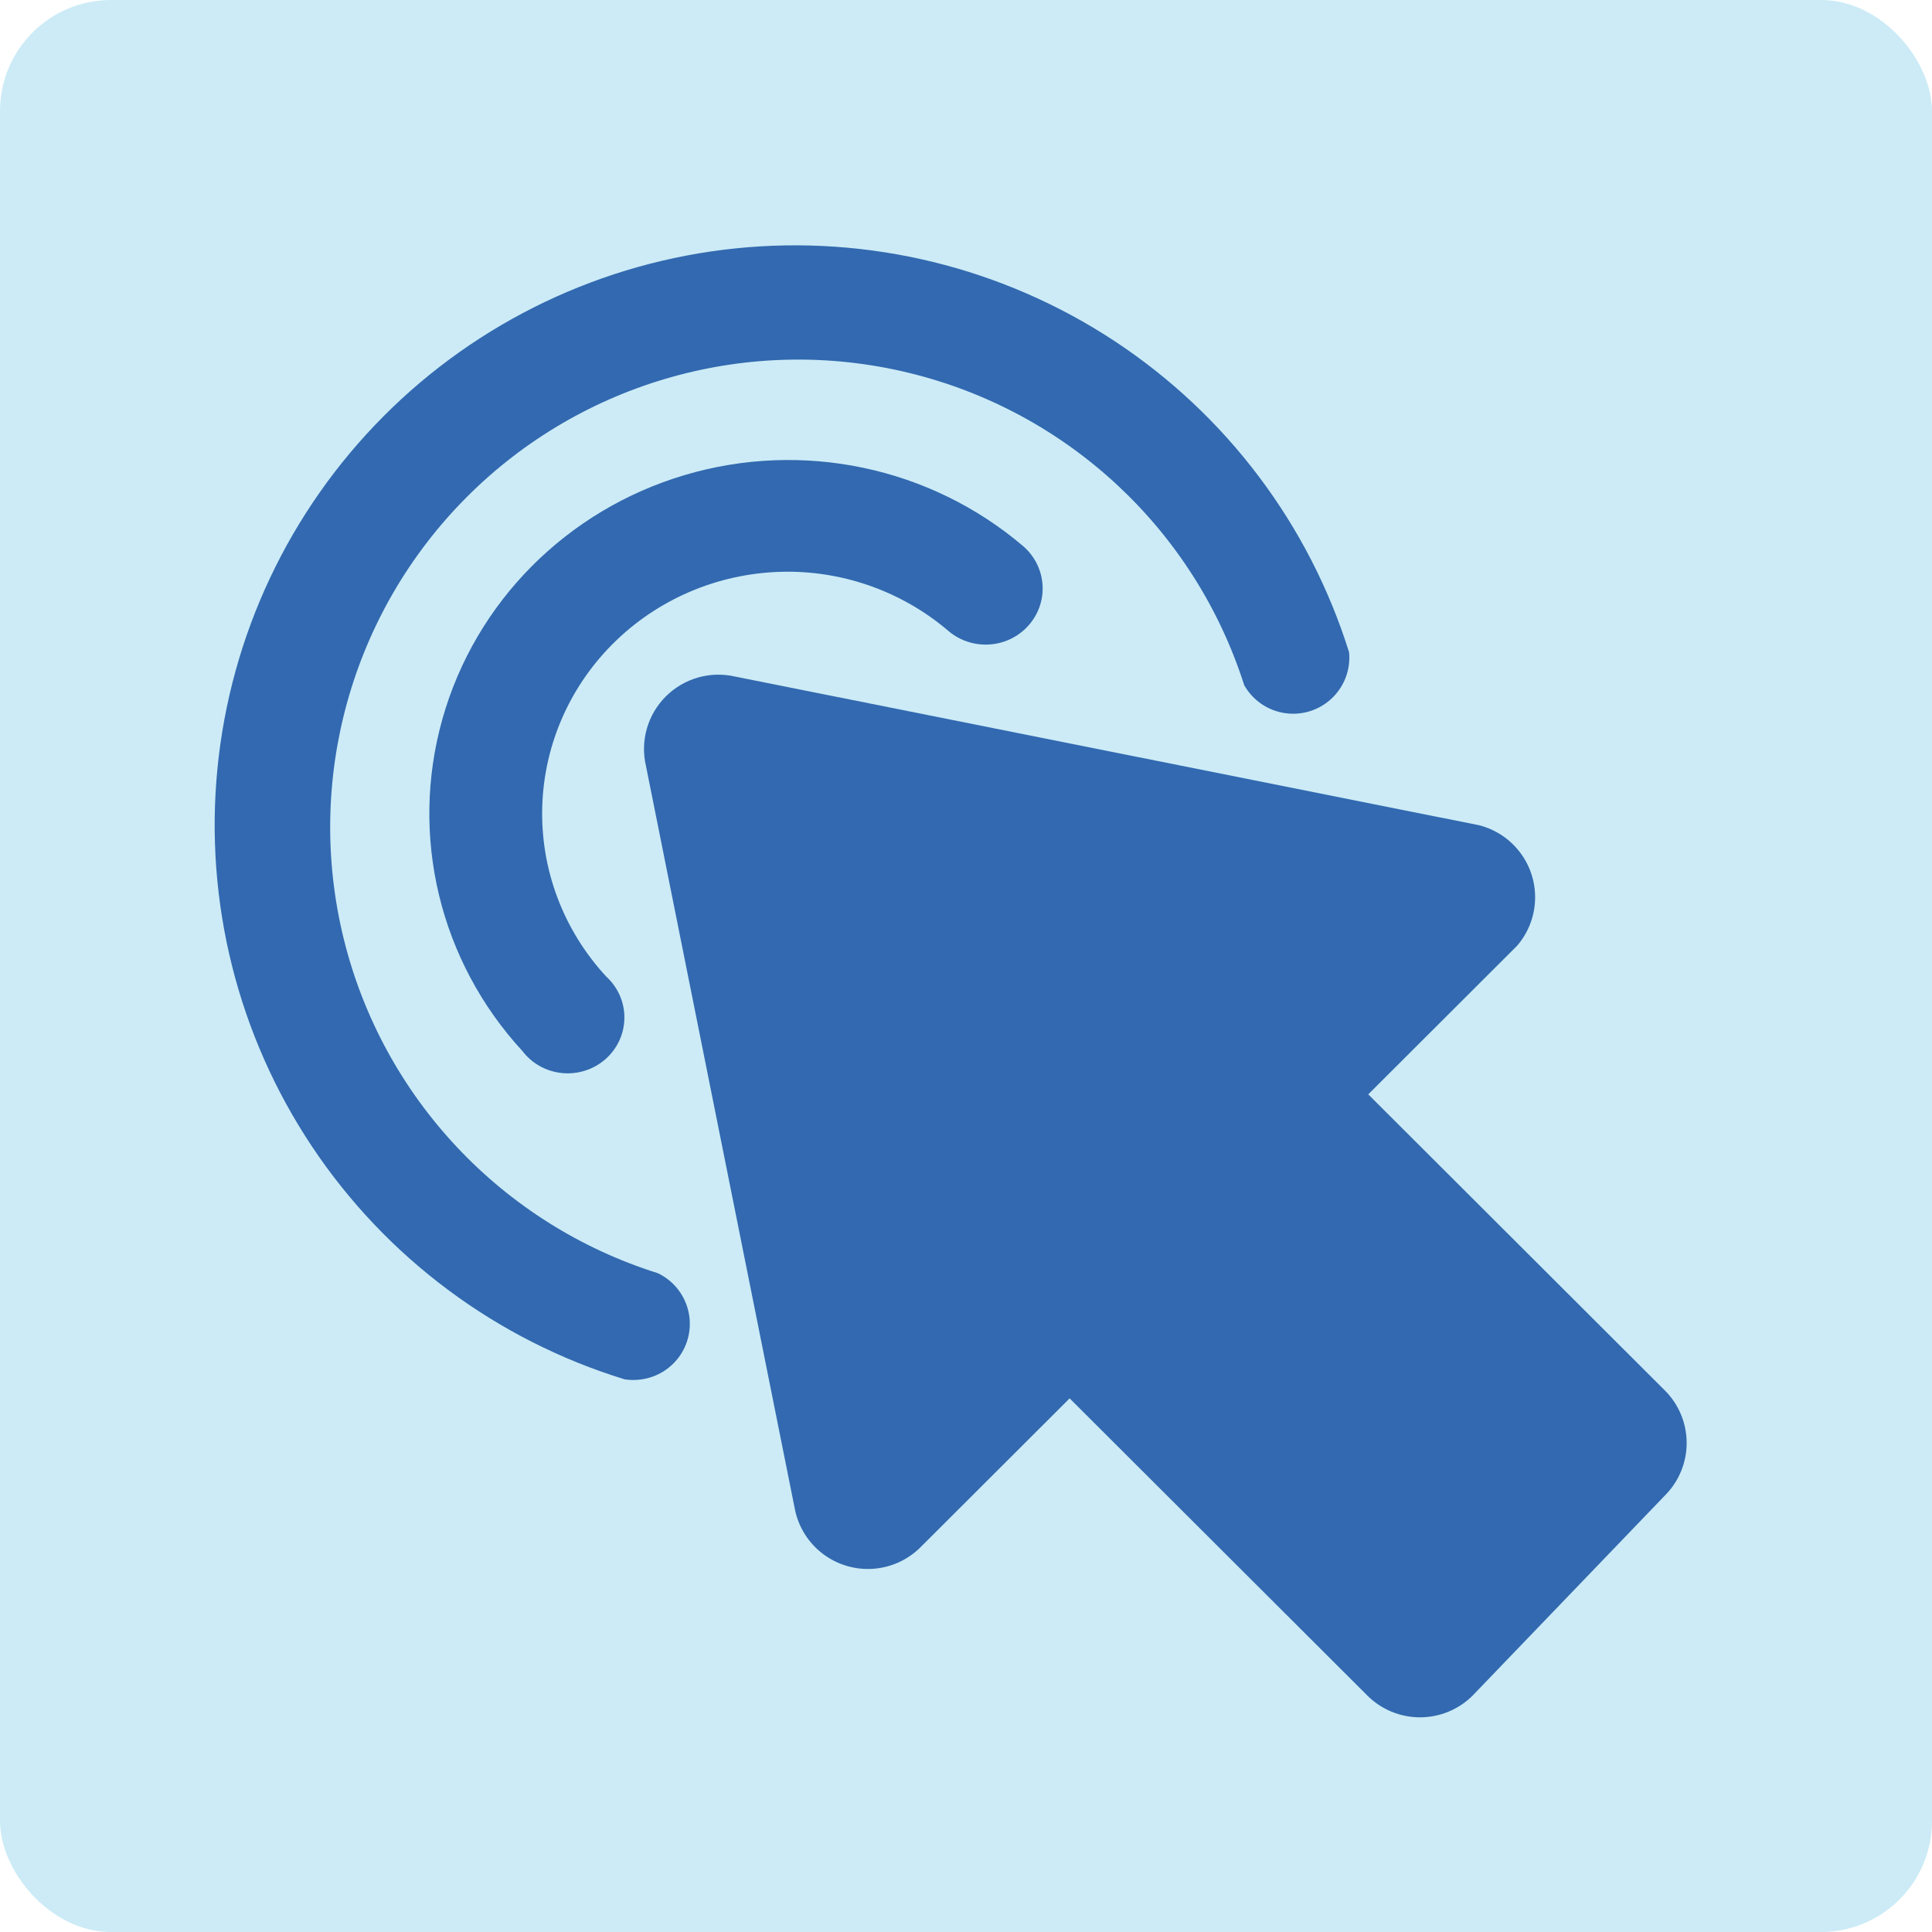 <svg width="87" height="87" viewBox="0 0 87 87" fill="none" xmlns="http://www.w3.org/2000/svg">
<rect opacity="0.2" width="87" height="87" rx="5" fill="#009FD5"/>
<path d="M35.435 25.744C38.096 25.739 40.669 26.68 42.684 28.392C43.37 28.991 44.33 29.183 45.2 28.897C46.069 28.61 46.718 27.888 46.901 27.003C47.084 26.118 46.774 25.204 46.087 24.605C41.897 21.028 36.138 19.816 30.83 21.393C25.521 22.97 21.404 27.116 19.922 32.379C18.44 37.641 19.799 43.283 23.524 47.328C23.954 47.893 24.605 48.253 25.319 48.322C26.032 48.389 26.741 48.16 27.273 47.687C27.805 47.215 28.112 46.544 28.117 45.838C28.123 45.133 27.827 44.458 27.301 43.977C25.367 41.889 24.333 39.141 24.418 36.316C24.503 33.49 25.699 30.808 27.755 28.836C29.811 26.863 32.564 25.755 35.434 25.745L35.435 25.744Z" fill="url(#paint0_linear_107_232)"/>
<path d="M75.026 62.669L61.614 49.28L68.32 42.585C69.075 41.707 69.322 40.502 68.974 39.399C68.626 38.296 67.733 37.45 66.61 37.162L33.111 30.468C31.983 30.206 30.801 30.544 29.982 31.361C29.164 32.178 28.825 33.359 29.087 34.485L35.794 67.958H35.793C35.952 68.755 36.396 69.468 37.043 69.963C37.69 70.457 38.495 70.7 39.308 70.645C40.121 70.59 40.886 70.242 41.46 69.665L48.167 62.97L61.58 76.359V76.36C62.208 76.984 63.058 77.333 63.944 77.333C64.83 77.333 65.679 76.984 66.308 76.36L75.026 67.288C75.621 66.666 75.952 65.839 75.952 64.979C75.952 64.119 75.621 63.292 75.026 62.669L75.026 62.669Z" fill="url(#paint1_linear_107_232)"/>
<path d="M29.623 57.333C22.6 55.126 17.238 49.42 15.479 42.279C13.72 35.138 15.818 27.599 21.014 22.388C26.209 17.178 33.75 15.054 40.904 16.784C48.059 18.514 53.793 23.847 56.028 30.854C56.411 31.532 57.085 31.996 57.855 32.112C58.626 32.228 59.407 31.983 59.972 31.448C60.538 30.912 60.825 30.146 60.75 29.372C58.952 23.622 55.219 18.671 50.185 15.356C45.15 12.042 39.123 10.568 33.124 11.185C27.126 11.803 21.526 14.472 17.274 18.742C13.021 23.012 10.377 28.62 9.791 34.615C9.204 40.609 10.71 46.623 14.054 51.635C17.398 56.648 22.374 60.35 28.139 62.116C28.385 62.152 28.635 62.152 28.881 62.116C29.605 62.016 30.249 61.609 30.65 60.999C31.05 60.389 31.167 59.635 30.97 58.933C30.773 58.23 30.282 57.647 29.623 57.333L29.623 57.333Z" fill="url(#paint2_linear_107_232)"/>
<defs>
<linearGradient id="paint0_linear_107_232" x1="26.238" y1="27.619" x2="26.238" y2="27.619" gradientUnits="userSpaceOnUse">
<stop stop-color="#64348A"/>
<stop offset="1" stop-color="#009FD5"/>
</linearGradient>
<linearGradient id="paint1_linear_107_232" x1="40.738" y1="42.119" x2="40.738" y2="42.119" gradientUnits="userSpaceOnUse">
<stop stop-color="#64348A"/>
<stop offset="1" stop-color="#009FD5"/>
</linearGradient>
<linearGradient id="paint2_linear_107_232" x1="22.44" y1="23.821" x2="22.44" y2="23.821" gradientUnits="userSpaceOnUse">
<stop stop-color="#64348A"/>
<stop offset="1" stop-color="#009FD5"/>
</linearGradient>
</defs>
</svg>

